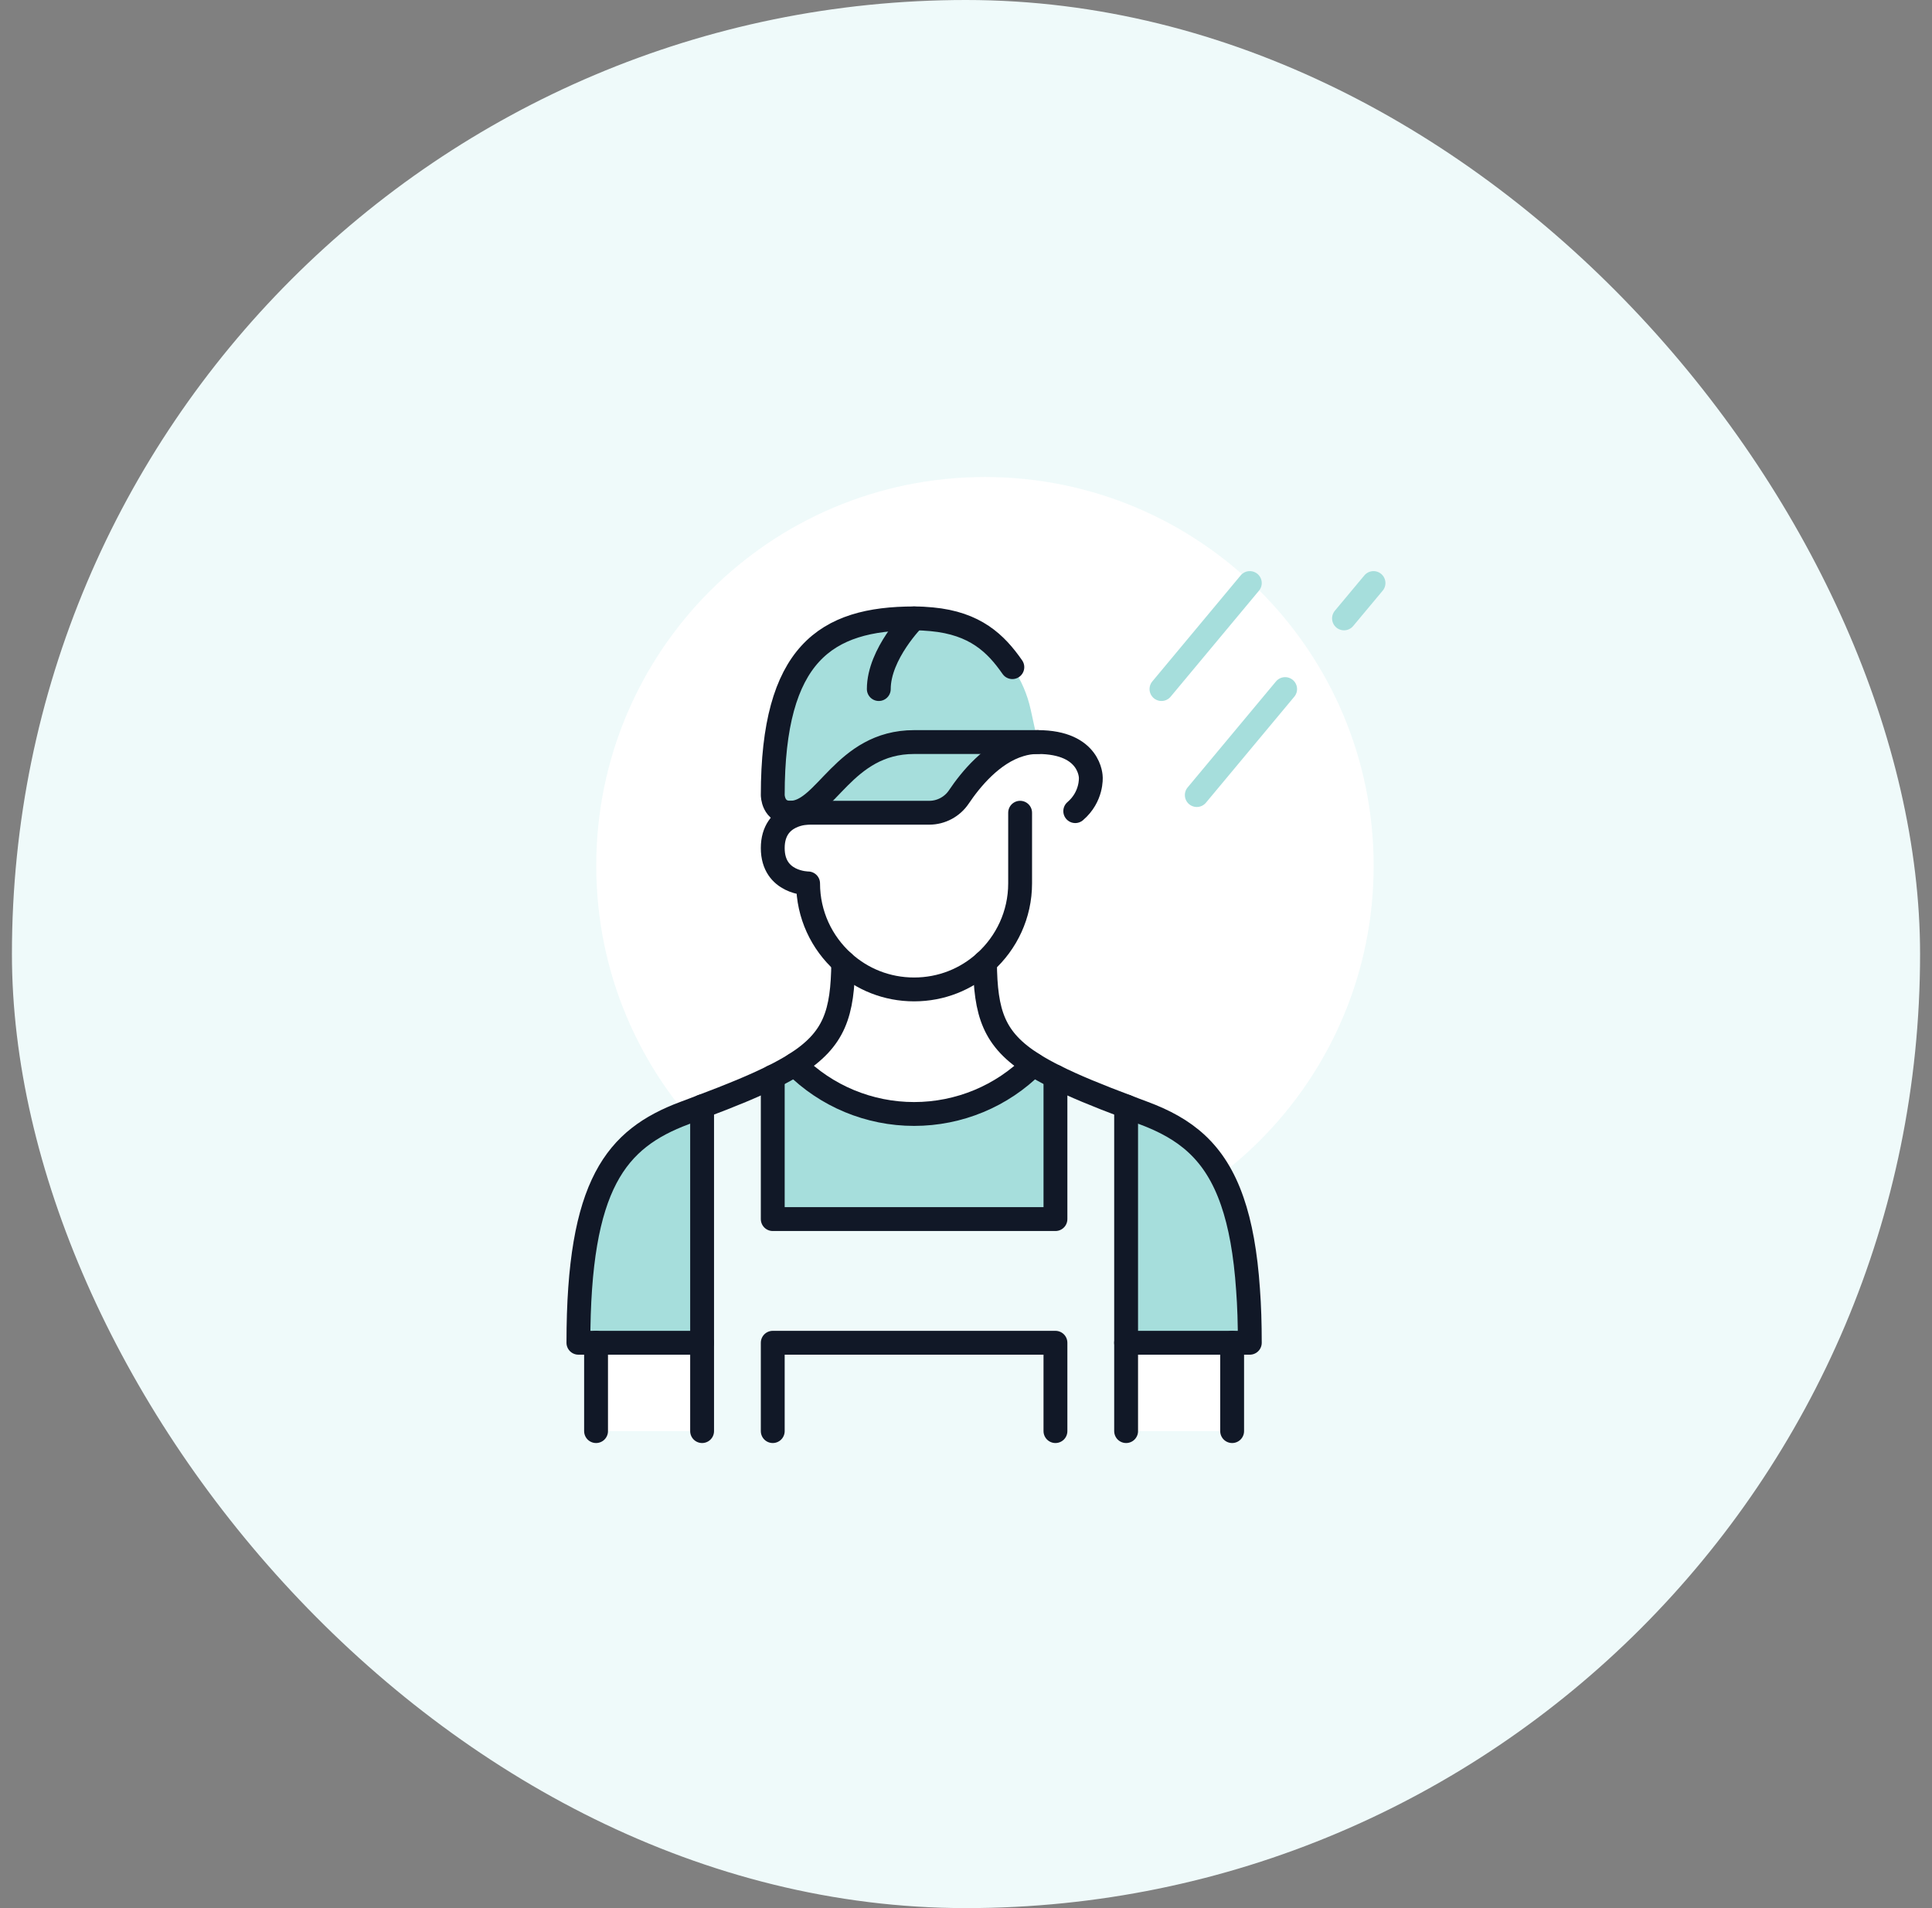 <svg width="81" height="80" viewBox="0 0 81 80" fill="none" xmlns="http://www.w3.org/2000/svg">
<rect x="0" y="0" width="81" height="80" fill="#808080" stroke="none"/>
<rect x="0.5" width="80" height="80" rx="40" fill="#EFFAFA"/>
<path d="M41.294 52.593C50.294 52.593 57.591 45.297 57.591 36.296C57.591 27.296 50.294 20 41.294 20C32.294 20 24.998 27.296 24.998 36.296C24.998 45.297 32.294 52.593 41.294 52.593Z" fill="white"/>
<path d="M51.665 50.371C51.998 51.334 52.22 52.541 52.324 54.075C52.376 54.749 52.398 55.489 52.398 56.297H47.213V46.386C47.45 46.482 47.702 46.571 47.954 46.667C49.68 47.312 50.939 48.26 51.665 50.371Z" fill="#A6DEDC"/>
<path d="M51.657 56.296H47.213V60H51.657V56.296Z" fill="white"/>
<path d="M47.213 56.296V60H44.25V56.296H32.398V60H29.436V46.385C30.658 45.926 31.628 45.526 32.398 45.141V51.111H44.25V45.141C45.021 45.526 45.991 45.926 47.213 46.385V56.296Z" fill="#EFFAFA"/>
<path d="M44.25 56.296H32.398V60H44.25V56.296Z" fill="#EFFAFA"/>
<path d="M44.25 45.141V51.111H32.398V45.141C32.747 44.971 33.05 44.8 33.324 44.63C34.643 45.956 36.443 46.704 38.324 46.704C40.206 46.704 42.006 45.956 43.324 44.63C43.598 44.8 43.902 44.971 44.25 45.141Z" fill="#A6DEDC"/>
<path d="M38.324 25.926C38.591 25.926 38.836 25.941 39.065 25.963C40.887 26.133 41.754 26.978 42.443 27.97C42.813 28.511 43.072 29.111 43.213 29.755L43.51 31.111H38.324C35.361 31.111 34.621 34.074 33.139 34.074C32.398 34.074 32.398 33.333 32.398 33.333C32.398 27.407 34.621 25.926 38.324 25.926Z" fill="#A6DEDC"/>
<path d="M42.768 31.222C41.59 31.571 40.687 32.689 40.198 33.415C39.924 33.822 39.457 34.074 38.961 34.074H33.139C34.62 34.074 35.361 31.111 38.324 31.111H43.509C43.25 31.111 43.005 31.148 42.768 31.222Z" fill="#A6DEDC"/>
<path d="M42.769 34.075V37.038C42.769 38.349 42.198 39.526 41.295 40.341C40.51 41.052 39.472 41.482 38.324 41.482C37.176 41.482 36.139 41.052 35.354 40.341C34.45 39.526 33.88 38.349 33.88 37.038C33.88 37.038 32.398 37.038 32.398 35.556C32.398 34.075 33.88 34.075 33.88 34.075H38.961C39.458 34.075 39.924 33.823 40.198 33.415C40.687 32.689 41.591 31.571 42.769 31.223V34.075Z" fill="white"/>
<path d="M41.295 40.341C41.317 42.482 41.65 43.578 43.324 44.63C42.006 45.956 40.206 46.704 38.324 46.704C36.443 46.704 34.643 45.956 33.324 44.63C34.998 43.578 35.332 42.482 35.354 40.341C36.139 41.052 37.176 41.482 38.324 41.482C39.472 41.482 40.509 41.052 41.295 40.341Z" fill="white"/>
<path d="M29.435 56.296H24.99V60H29.435V56.296Z" fill="white"/>
<path d="M29.435 46.386V56.297H24.25C24.25 49.63 25.835 47.741 28.694 46.667C28.946 46.571 29.198 46.482 29.435 46.386Z" fill="#A6DEDC"/>
<path d="M33.139 34.075C34.62 34.075 35.361 31.112 38.324 31.112H43.509" stroke="#111827" stroke-linecap="round" stroke-linejoin="round"/>
<path d="M52.399 24.445L48.695 28.89" stroke="#A6DEDC" stroke-linecap="round" stroke-linejoin="round"/>
<path d="M53.88 28.89L50.176 33.334" stroke="#A6DEDC" stroke-linecap="round" stroke-linejoin="round"/>
<path d="M57.585 24.445L56.348 25.927" stroke="#A6DEDC" stroke-linecap="round" stroke-linejoin="round"/>
<path d="M33.88 34.075C33.88 34.075 32.398 34.075 32.398 35.557C32.398 37.038 33.88 37.038 33.88 37.038C33.88 38.349 34.45 39.527 35.354 40.342C36.139 41.053 37.176 41.483 38.324 41.483C39.472 41.483 40.51 41.053 41.295 40.342C42.198 39.527 42.769 38.349 42.769 37.038V34.075" stroke="#111827" stroke-linecap="round" stroke-linejoin="round"/>
<path d="M42.443 27.971C41.754 26.979 40.887 26.134 39.065 25.964C38.836 25.942 38.591 25.927 38.324 25.927C34.621 25.927 32.398 27.408 32.398 33.334C32.398 33.334 32.398 34.075 33.139 34.075H38.961C39.458 34.075 39.924 33.823 40.198 33.416C40.687 32.69 41.591 31.571 42.769 31.223C43.006 31.149 43.25 31.112 43.51 31.112C45.732 31.112 45.732 32.593 45.732 32.593C45.732 32.593 45.791 33.401 45.08 34.008" stroke="#111827" stroke-linecap="round" stroke-linejoin="round"/>
<path d="M41.295 40.342C41.317 42.483 41.651 43.579 43.325 44.631C43.599 44.801 43.902 44.971 44.251 45.142C45.021 45.527 45.991 45.927 47.213 46.386C47.45 46.483 47.702 46.571 47.954 46.668C49.68 47.312 50.939 48.26 51.665 50.371C51.999 51.334 52.221 52.542 52.325 54.075C52.376 54.749 52.399 55.49 52.399 56.297H47.213" stroke="#111827" stroke-linecap="round" stroke-linejoin="round"/>
<path d="M29.435 56.297H24.25C24.25 49.631 25.835 47.742 28.694 46.668C28.946 46.571 29.198 46.483 29.435 46.386C30.657 45.927 31.628 45.527 32.398 45.142C32.746 44.971 33.05 44.801 33.324 44.631C34.998 43.579 35.331 42.483 35.354 40.342" stroke="#111827" stroke-linecap="round" stroke-linejoin="round"/>
<path d="M47.213 46.386V56.297V60.001" stroke="#111827" stroke-linecap="round" stroke-linejoin="round"/>
<path d="M29.436 46.386V56.297V60.001" stroke="#111827" stroke-linecap="round" stroke-linejoin="round"/>
<path d="M24.99 60.001V56.297" stroke="#111827" stroke-linecap="round" stroke-linejoin="round"/>
<path d="M51.658 56.297V60.001" stroke="#111827" stroke-linecap="round" stroke-linejoin="round"/>
<path d="M33.324 44.631C34.643 45.957 36.443 46.705 38.324 46.705C40.206 46.705 42.006 45.957 43.324 44.631" stroke="#111827" stroke-linecap="round" stroke-linejoin="round"/>
<path d="M44.25 45.142V51.112H32.398V45.142" stroke="#111827" stroke-linecap="round" stroke-linejoin="round"/>
<path d="M32.398 60.001V56.297H44.25V60.001" stroke="#111827" stroke-linecap="round" stroke-linejoin="round"/>
<path d="M38.325 25.927C38.325 25.927 36.844 27.408 36.844 28.89" stroke="#111827" stroke-linecap="round" stroke-linejoin="round"/>
</svg>
